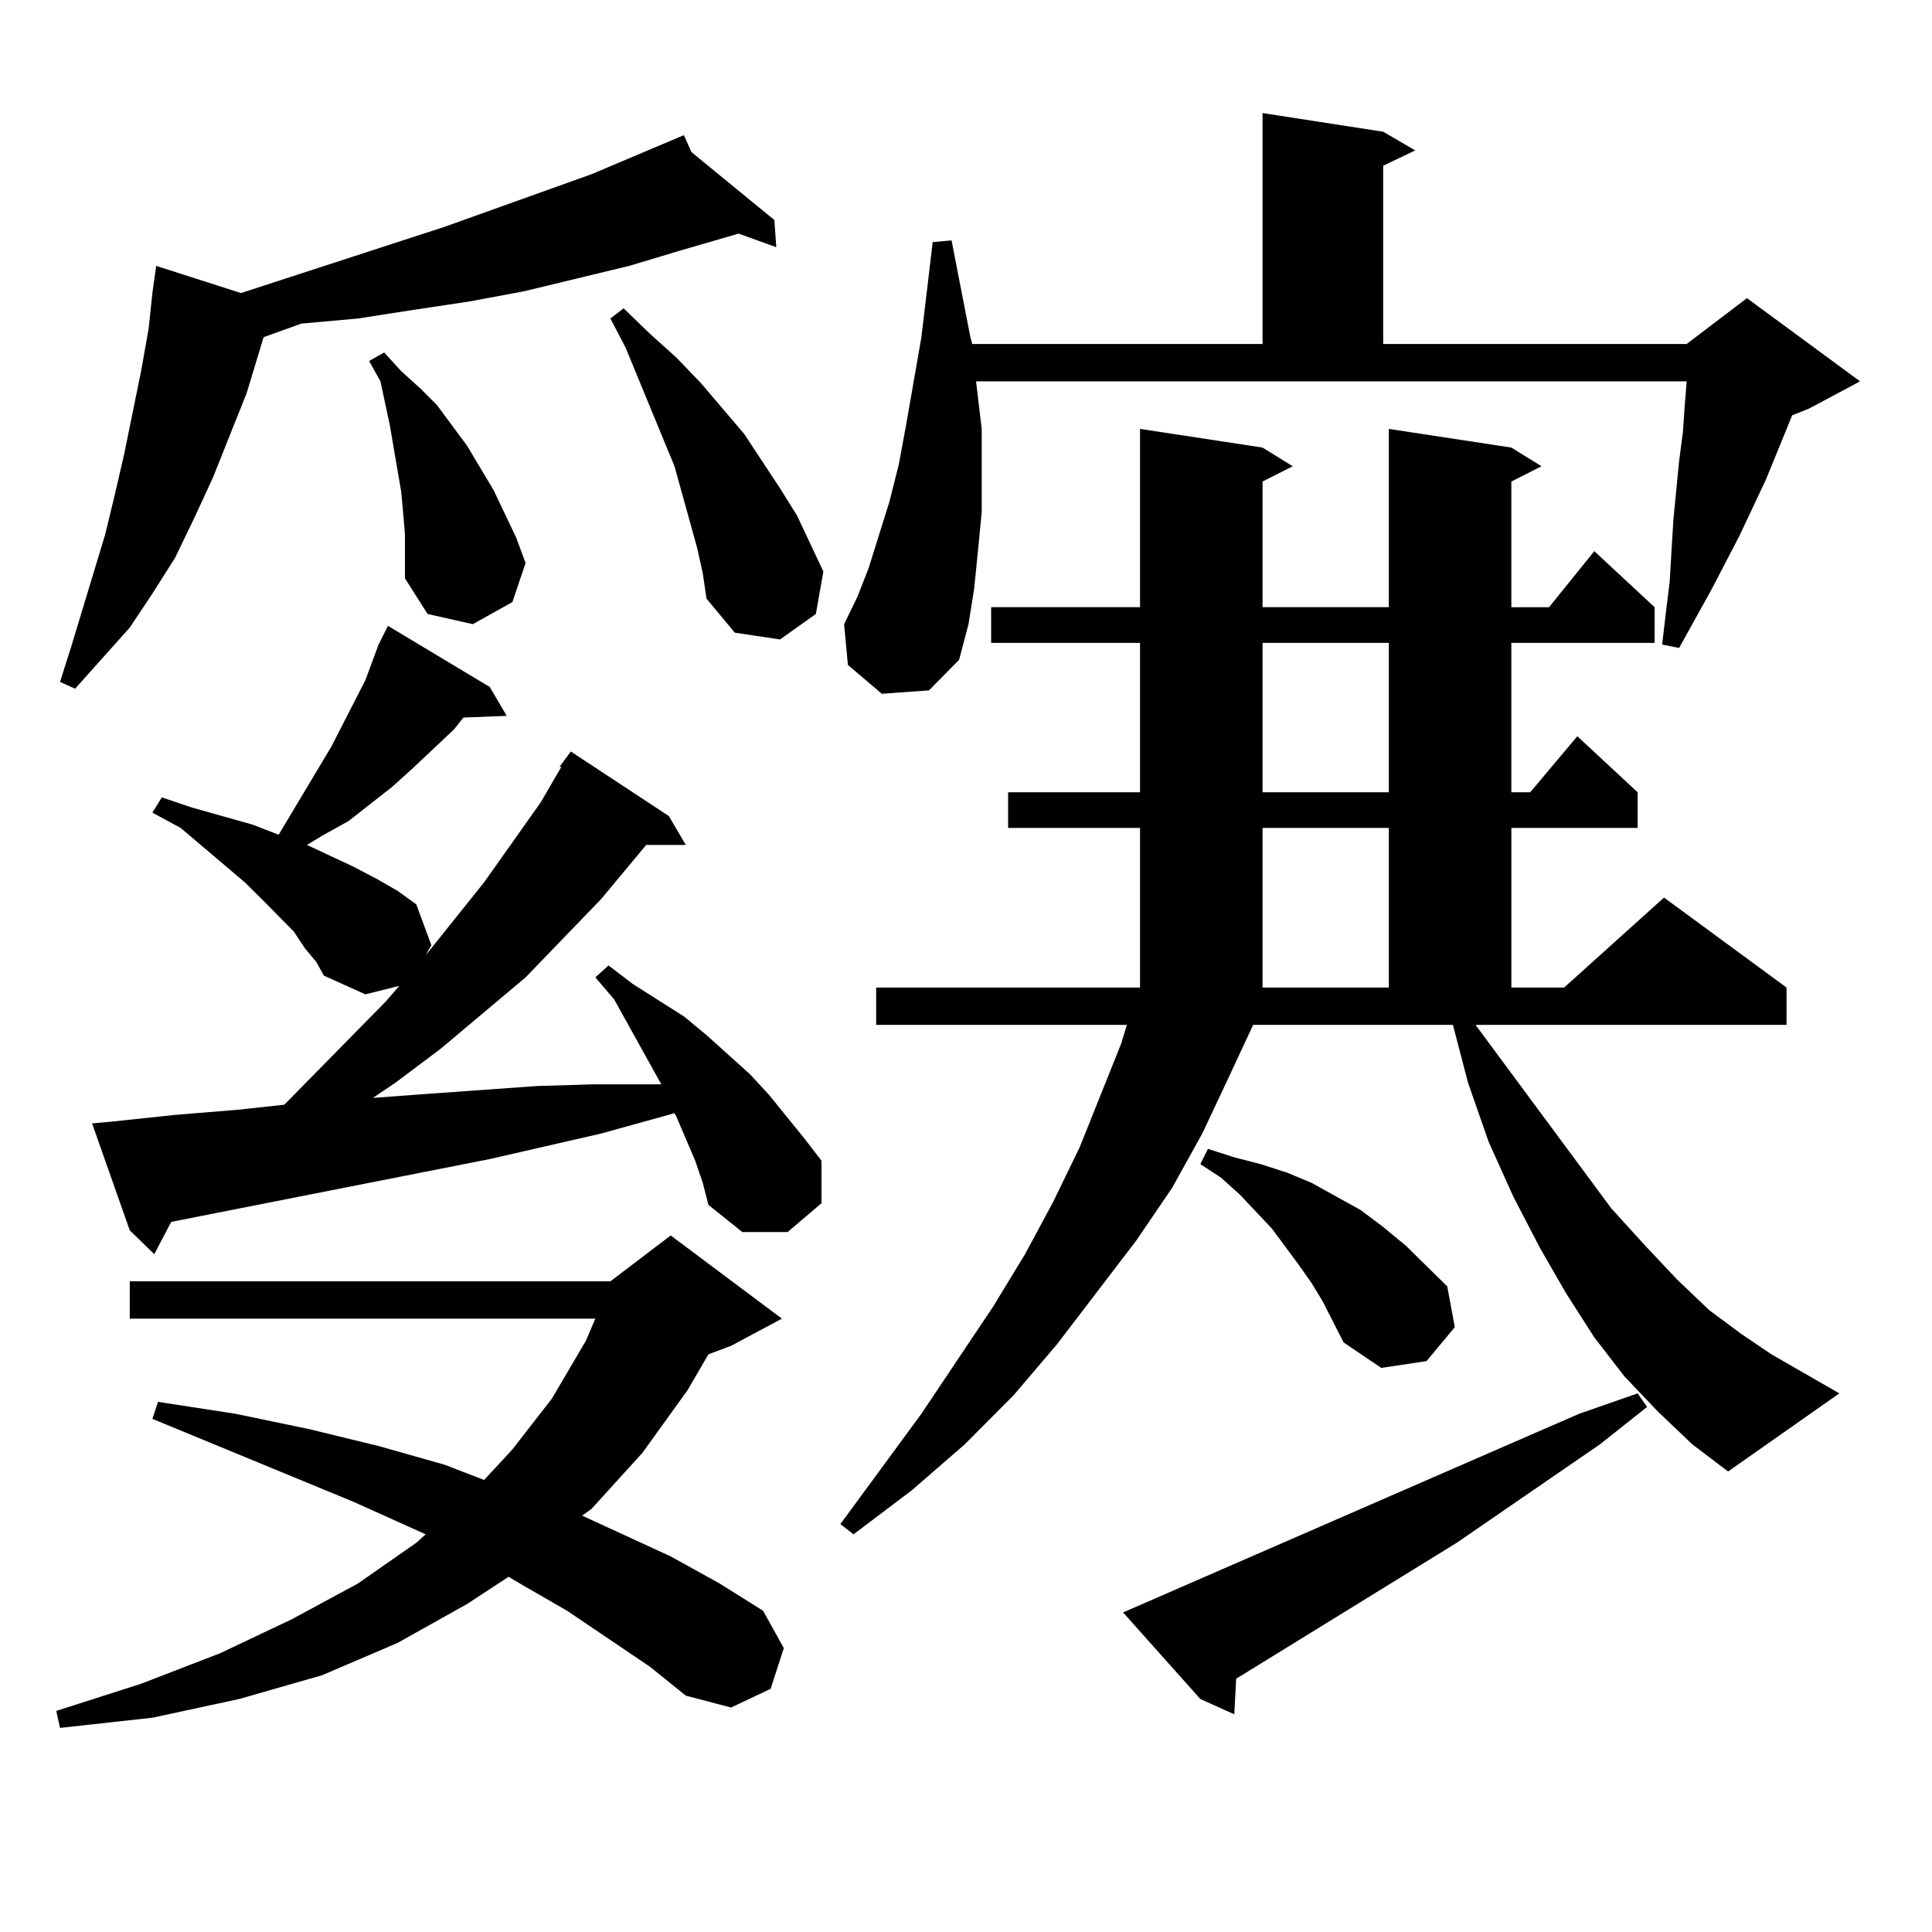 <?xml version="1.0" encoding="utf-8"?>
<!-- Generator: Adobe Illustrator 16.0.0, SVG Export Plug-In . SVG Version: 6.00 Build 0)  -->
<!DOCTYPE svg PUBLIC "-//W3C//DTD SVG 1.1//EN" "http://www.w3.org/Graphics/SVG/1.1/DTD/svg11.dtd">
<svg version="1.1" id="图层_1" xmlns="http://www.w3.org/2000/svg" xmlns:xlink="http://www.w3.org/1999/xlink" x="0px" y="0px"
	 width="1000px" height="1000px" viewBox="0 0 1000 1000" enable-background="new 0 0 1000 1000" xml:space="preserve">
<path d="M336.431,862.715l-42.926-29.004l-24.39-14.063l-5.854-3.516l-21.463,14.063l-36.097,20.215l-39.023,16.699l-42.926,12.305
	l-44.877,9.668l-47.804,5.273l-1.951-8.789l43.901-14.063l40.975-15.82l37.072-17.578l34.146-18.457l30.243-21.094l4.878-4.395
	l-37.072-16.699L78.876,734.395l2.927-8.789l39.999,6.152l38.048,7.91l36.097,8.789l34.146,9.668l20.487,7.91l14.634-15.82
	l20.487-26.367l17.561-29.883l4.878-11.426H67.169v-19.336h248.774l31.219-23.73l57.56,43.066l-26.341,14.063l-11.707,4.395
	l-10.731,18.457l-23.414,32.52l-26.341,29.004l-4.878,3.516l45.853,21.094l25.365,14.063l22.438,14.063l10.731,19.336l-6.829,21.094
	l-20.487,9.668l-23.414-6.152L336.431,862.715z M357.894,78.73l42.926,35.156l0.976,14.063l-19.512-7.031l-30.243,8.789
	l-26.341,7.91l-54.633,13.184l-28.292,5.273l-29.268,4.395l-28.292,4.395l-29.268,2.637l-19.512,7.031l-8.78,29.004l-17.561,43.945
	l-9.756,21.094l-9.756,20.215l-11.707,18.457l-11.707,17.578l-28.292,31.641l-7.805-3.516l5.854-18.457l17.561-58.008l4.878-20.215
	l4.878-21.094l8.78-43.066l3.902-21.973l1.951-18.457l1.951-14.063l43.901,14.063l105.363-34.277l76.096-27.246l47.804-20.215
	L357.894,78.73z M359.845,600.801l-9.756-22.852l-0.976-1.758l-38.048,10.547l-57.56,13.184l-164.874,32.52l-8.78,16.699
	l-12.683-12.305l-19.512-55.371l9.756-0.879l33.17-3.516l32.194-2.637l24.39-2.637l52.682-53.613l6.829-7.91l-17.561,4.395
	L167.654,505l-3.902-7.031l-5.854-7.031l-5.854-8.789l-15.609-15.82l-9.756-9.668l-33.17-28.125l-14.634-7.91l4.878-7.91
	l15.609,5.273l31.219,8.789l13.658,5.273l27.316-45.703l11.707-22.852l5.854-11.426l6.829-18.457l4.878-9.668l52.682,31.641
	l8.78,14.941l-22.438,0.879l-4.878,6.152l-21.463,20.215l-10.731,9.668l-22.438,17.578l-12.683,7.031l-8.78,5.273l24.39,11.426
	l11.707,6.152l10.731,6.152l9.756,7.031l7.805,21.094l-2.927,5.273l30.243-37.793l29.268-41.309l10.731-18.457h-0.976l5.854-7.91
	l50.73,33.398l8.78,14.941h-20.487l-23.414,28.125l-39.023,40.43l-43.901,36.914l-23.414,17.578l-11.707,7.91l23.414-1.758
	l61.462-4.395l29.268-0.879h29.268h5.854l-3.902-7.031l-20.487-36.914l-9.756-11.426l6.829-6.152l12.683,9.668l26.341,16.699
	l11.707,9.668l22.438,20.215l9.756,10.547l18.536,22.852l8.78,11.426v21.973l-17.561,14.941h-23.414l-17.561-14.063l-2.927-11.426
	L359.845,600.801z M208.629,265.059l-0.976-10.547l-1.951-11.426l-3.902-22.852l-4.878-22.852l-5.854-10.547l7.805-4.395l8.78,9.668
	l9.756,8.789l8.78,8.789l15.609,21.094l13.658,22.852l5.854,12.305l5.854,12.305l4.878,13.184l-6.829,20.215l-20.487,11.426
	l-23.414-5.273l-11.707-18.457v-22.852L208.629,265.059z M360.82,283.516l-7.805-28.125l-3.902-14.063l-25.365-61.523l-7.805-14.941
	l6.829-5.273l13.658,13.184l13.658,12.305l12.683,13.184l22.438,26.367l18.536,28.125l8.78,14.063l13.658,29.004l-3.902,21.973
	l-18.536,13.184l-23.414-3.516l-14.634-17.578l-1.951-13.184L360.82,283.516z M858.369,730.879l-17.561-18.457l-15.609-20.215
	l-14.634-22.852l-13.658-23.73l-13.658-26.367l-12.683-28.125l-10.731-30.762l-7.805-29.883H648.618l-12.683,27.246l-13.658,29.004
	l-15.609,28.125l-18.536,27.246l-40.975,53.613l-22.438,26.367l-25.365,25.488l-27.316,23.73l-30.243,22.852l-6.829-5.273
	l41.95-57.129l37.072-55.371l16.585-27.246l14.634-27.246l13.658-28.125l21.463-53.613l2.927-9.668H453.501v-19.336h136.582v-82.617
	h-68.291v-18.457h68.291v-77.344h-77.071v-18.457h77.071v-92.285l63.413,9.668l15.609,9.668l-15.609,7.91v65.039h65.364v-92.285
	l63.413,9.668l15.609,9.668l-15.609,7.91v65.039h19.512l23.414-29.004l31.219,29.004v18.457h-74.145v77.344h9.756l24.39-29.004
	l31.219,29.004v18.457h-65.364v82.617h27.316l51.706-46.582l63.413,46.582v19.336H763.737l70.242,94.922l17.561,19.336
	l16.585,17.578l16.585,15.82l16.585,12.305l15.609,10.547l35.121,20.215l-57.56,40.43l-18.536-14.063L858.369,730.879z
	 M505.207,197.383l2.927,24.609v21.094v21.973l-1.951,20.215l-1.951,19.336l-2.927,18.457l-4.878,18.457l-15.609,15.82l-24.39,1.758
	l-17.561-14.941l-1.951-21.094l6.829-14.063l5.854-14.941l10.731-34.277l4.878-19.336l3.902-21.094l7.805-44.824l5.854-49.219
	l9.756-0.879l9.756,50.098l0.976,3.516h150.24V58.516l62.438,9.668l16.585,9.668l-16.585,7.91v92.285h157.069l31.219-23.73
	l58.535,43.066l-26.341,14.063l-8.78,3.516l-13.658,33.398l-13.658,29.004l-14.634,28.125l-16.585,29.883l-8.78-1.758l1.951-16.699
	l1.951-15.82l0.976-16.699l0.976-15.82l2.927-29.883l1.951-14.941l0.976-14.063l0.976-12.305H505.207z M581.303,834.59l207.8-90.527
	l28.292-12.305l30.243-10.547l4.878,7.031l-24.39,19.336l-74.145,50.977l-111.217,68.555l-2.927,1.758l-0.976,18.457l-17.561-7.91
	L581.303,834.59z M684.715,673.75l-5.854-9.668l-6.829-9.668l-13.658-18.457l-16.585-17.578l-9.756-8.789l-10.731-7.031l3.902-7.91
	l13.658,4.395l13.658,3.516l13.658,4.395l12.683,5.273l12.683,7.031l12.683,7.031l11.707,8.789l11.707,9.668l21.463,21.094
	l3.902,21.094l-14.634,17.578l-23.414,3.516l-19.512-13.184L684.715,673.75z M653.496,332.734v77.344h65.364v-77.344H653.496z
	 M653.496,428.535v82.617h65.364v-82.617H653.496z"/>
</svg>
